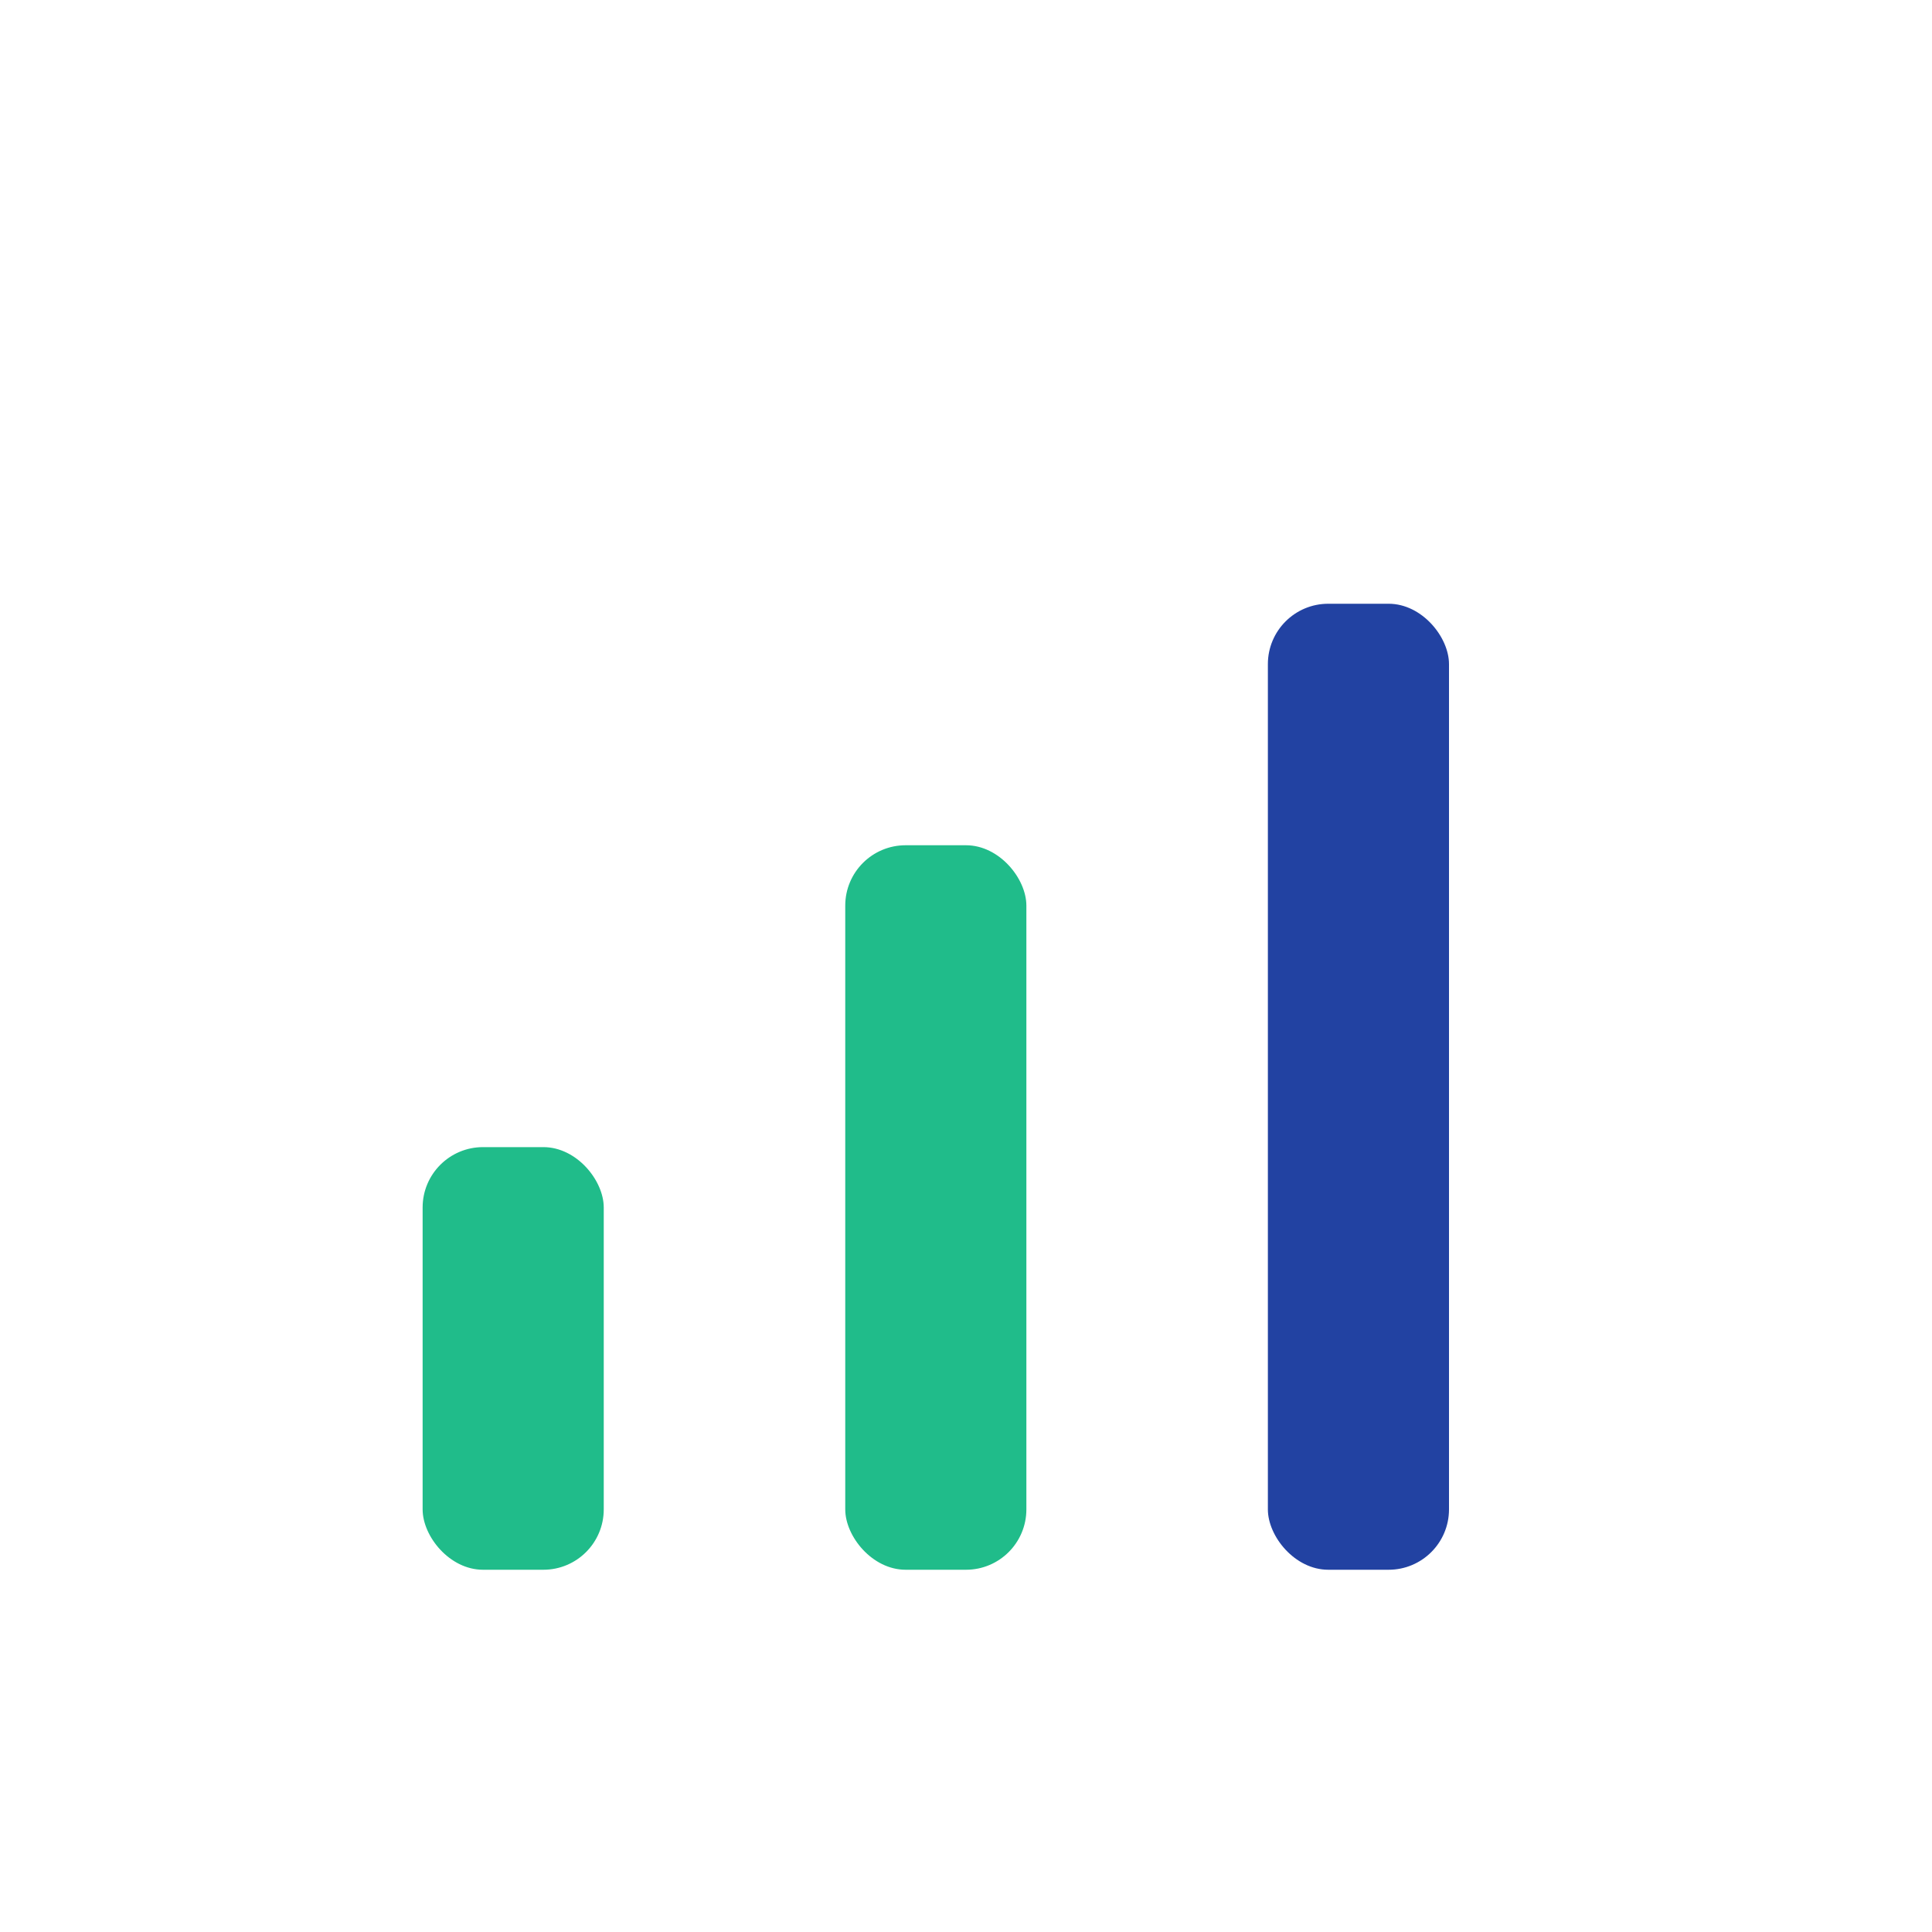 <?xml version="1.0" encoding="UTF-8"?>
<svg xmlns="http://www.w3.org/2000/svg" width="32" height="32" viewBox="0 0 32 32"><rect x="7" y="19" width="3" height="7" rx="1" fill="#20BC8A"/><rect x="14" y="14" width="3" height="12" rx="1" fill="#20BC8A"/><rect x="21" y="10" width="3" height="16" rx="1" fill="#2242A2"/></svg>